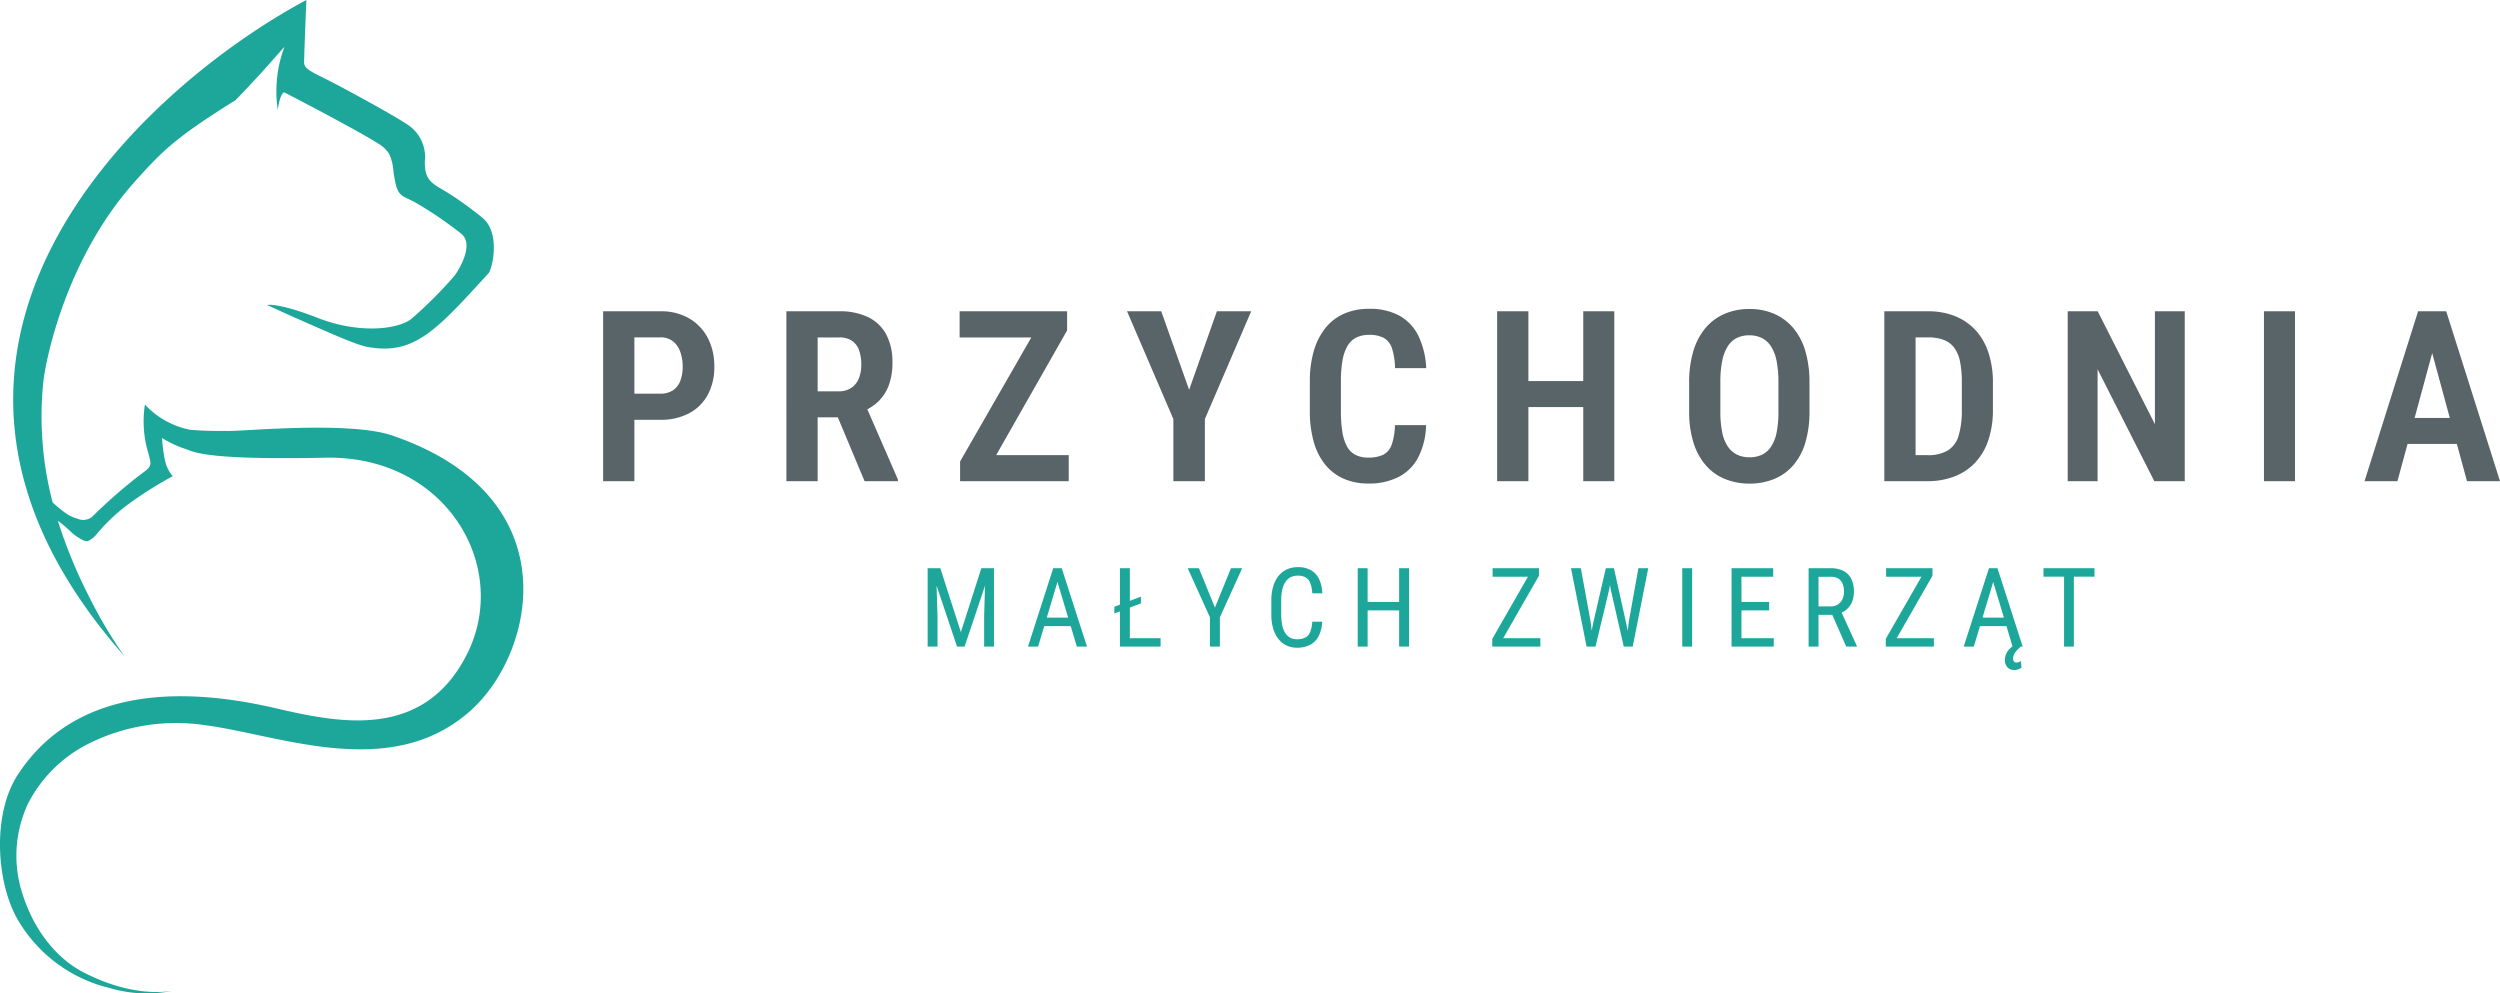 <svg xmlns="http://www.w3.org/2000/svg" width="271.98" height="108.074" viewBox="0 0 271.98 108.074">
  <g id="Group_1586" data-name="Group 1586" transform="translate(18584.531 1384.348)">
    <path id="Path_3644" data-name="Path 3644" d="M7.82-6.678H3.974V-9.521H7.82A2.434,2.434,0,0,0,9.236-9.9a2.13,2.13,0,0,0,.787-1.047,4.391,4.391,0,0,0,.248-1.523,4.81,4.81,0,0,0-.248-1.555A2.537,2.537,0,0,0,9.236-15.2a2.155,2.155,0,0,0-1.416-.444H5.015V0h-3.4V-18.484H7.82a6.107,6.107,0,0,1,3.155.774A5.267,5.267,0,0,1,13-15.583a6.543,6.543,0,0,1,.711,3.091A6.346,6.346,0,0,1,13-9.395a4.945,4.945,0,0,1-2.025,2.006A6.543,6.543,0,0,1,7.82-6.678ZM21.552-18.484H27.3a7.07,7.07,0,0,1,3.136.635,4.4,4.4,0,0,1,1.974,1.879,6.314,6.314,0,0,1,.679,3.06A6.9,6.9,0,0,1,32.68-10.4a4.761,4.761,0,0,1-1.168,1.771,5.3,5.3,0,0,1-1.822,1.1l-1.028.584H23.9l-.013-2.831h3.339a2.43,2.43,0,0,0,1.377-.368,2.223,2.223,0,0,0,.825-1.022,3.878,3.878,0,0,0,.273-1.5,4.583,4.583,0,0,0-.248-1.593,2.052,2.052,0,0,0-.774-1.022,2.419,2.419,0,0,0-1.377-.355H24.955V0h-3.4ZM30.058,0,26.592-8.277H30.16l3.529,8.1V0ZM52.27-2.831V0H41.4V-2.831ZM52.093-16.4,42.762,0H40.451V-2.146l9.382-16.339h2.26Zm-1.206-2.082v2.844H40.4v-2.844Zm11.447,0L65.367-9.94l3.021-8.544h3.732l-5.04,11.73V0H63.654V-6.754l-5.04-11.73ZM87.758-6.094h3.39a8.153,8.153,0,0,1-.832,3.459A5.028,5.028,0,0,1,88.2-.482,7.015,7.015,0,0,1,84.85.254a6.508,6.508,0,0,1-2.679-.527,5.375,5.375,0,0,1-2-1.53,6.884,6.884,0,0,1-1.244-2.469A12.074,12.074,0,0,1,78.5-7.63v-3.212a11.653,11.653,0,0,1,.444-3.364,7.126,7.126,0,0,1,1.276-2.488,5.345,5.345,0,0,1,2.025-1.536,6.667,6.667,0,0,1,2.691-.521A6.686,6.686,0,0,1,88.253-18a5.03,5.03,0,0,1,2.057,2.19,9.015,9.015,0,0,1,.851,3.51H87.77a7.49,7.49,0,0,0-.33-2.139,2.015,2.015,0,0,0-.876-1.136,3.267,3.267,0,0,0-1.625-.343,3.061,3.061,0,0,0-1.384.292,2.3,2.3,0,0,0-.952.908,4.753,4.753,0,0,0-.546,1.568,12.651,12.651,0,0,0-.178,2.285V-7.63A14.325,14.325,0,0,0,82.032-5.4a5.045,5.045,0,0,0,.489,1.581,2.238,2.238,0,0,0,.908.939,2.945,2.945,0,0,0,1.422.311,3.629,3.629,0,0,0,1.638-.311A1.93,1.93,0,0,0,87.4-3.955,7.013,7.013,0,0,0,87.758-6.094Zm21.311-4.8v2.831h-7.681v-2.831Zm-6.792-7.592V0h-3.4V-18.484Zm9.344,0V0h-3.377V-18.484Zm21.235,7.77V-7.6a11.593,11.593,0,0,1-.457,3.428,6.662,6.662,0,0,1-1.32,2.457,5.493,5.493,0,0,1-2.069,1.479,6.956,6.956,0,0,1-2.666.5,6.991,6.991,0,0,1-2.679-.5,5.549,5.549,0,0,1-2.076-1.479,6.824,6.824,0,0,1-1.346-2.457,11.16,11.16,0,0,1-.476-3.428v-3.11a11.7,11.7,0,0,1,.47-3.491,6.925,6.925,0,0,1,1.339-2.5,5.646,5.646,0,0,1,2.076-1.517,6.73,6.73,0,0,1,2.666-.514,6.717,6.717,0,0,1,2.672.514,5.659,5.659,0,0,1,2.069,1.517,6.852,6.852,0,0,1,1.333,2.5A11.846,11.846,0,0,1,132.855-10.715ZM129.478-7.6V-10.74a11.64,11.64,0,0,0-.2-2.336,4.574,4.574,0,0,0-.609-1.593,2.544,2.544,0,0,0-1-.908,3.011,3.011,0,0,0-1.352-.292,3.041,3.041,0,0,0-1.365.292,2.5,2.5,0,0,0-.99.908,4.66,4.66,0,0,0-.6,1.593,11.64,11.64,0,0,0-.2,2.336V-7.6a11.109,11.109,0,0,0,.2,2.285,4.278,4.278,0,0,0,.616,1.549,2.584,2.584,0,0,0,1,.882,3.1,3.1,0,0,0,1.365.286,3.067,3.067,0,0,0,1.352-.286,2.494,2.494,0,0,0,.99-.882,4.354,4.354,0,0,0,.6-1.549A11.457,11.457,0,0,0,129.478-7.6ZM145.686,0h-3.237l.025-2.831h3.212a4.164,4.164,0,0,0,2.228-.514,2.824,2.824,0,0,0,1.168-1.606,9.452,9.452,0,0,0,.349-2.818v-2.958a11.451,11.451,0,0,0-.19-2.253,3.806,3.806,0,0,0-.622-1.517,2.553,2.553,0,0,0-1.13-.863,4.669,4.669,0,0,0-1.727-.279h-3.377v-2.844h3.377a7.784,7.784,0,0,1,2.895.514,6.127,6.127,0,0,1,2.228,1.5,6.617,6.617,0,0,1,1.428,2.444,10.275,10.275,0,0,1,.5,3.32V-7.77a10.217,10.217,0,0,1-.5,3.313,6.623,6.623,0,0,1-1.428,2.438,6.094,6.094,0,0,1-2.247,1.5A8.044,8.044,0,0,1,145.686,0ZM144.4-18.484V0H141V-18.484Zm29.284,0V0h-3.313L164.2-12.175V0h-3.25V-18.484h3.263L170.437-6.2V-18.484Zm11.993,0V0H182.3V-18.484Zm15.37,2.92L196.822,0h-3.58l5.827-18.484H201.3ZM204.388,0,200.16-15.564l-.292-2.92h2.26L207.981,0Zm.114-6.881V-4.05h-8.48V-6.881Z" transform="translate(-18520.531 -1332)" fill="#586468"/>
    <path id="Path_3643" data-name="Path 3643" d="M1.26-8.531H2.3L4.535-1.576,6.762-8.531H7.8L4.939,0h-.82Zm-.34,0h.914l.158,5.2V0H.92Zm6.3,0h.914V0H7.066V-3.328Zm8.043.756L12.935,0h-1.1l2.748-8.531h.691ZM17.154,0,14.822-7.775l-.012-.756h.7L18.256,0Zm0-3.158v.926H13.041v-.926Zm6.971-2.279v.732l-2.895,1.1v-.732ZM26.263-.92V0H22.724V-.92ZM22.918-8.531V0H21.84V-8.531Zm7.516,0,1.74,4.283L33.92-8.531h1.219L32.713-3.187V0H31.634V-3.187L29.209-8.531ZM42.765-2.713h1.078A3.8,3.8,0,0,1,43.489-1.2a2.231,2.231,0,0,1-.908.976A2.958,2.958,0,0,1,41.1.117a2.594,2.594,0,0,1-1.154-.252,2.491,2.491,0,0,1-.882-.724,3.366,3.366,0,0,1-.56-1.134,5.306,5.306,0,0,1-.193-1.488V-5.057a5.209,5.209,0,0,1,.2-1.482,3.343,3.343,0,0,1,.568-1.134,2.494,2.494,0,0,1,.908-.724,2.825,2.825,0,0,1,1.216-.252,2.791,2.791,0,0,1,1.409.331,2.207,2.207,0,0,1,.891.967,3.832,3.832,0,0,1,.349,1.556H42.765a3.593,3.593,0,0,0-.211-1.1,1.246,1.246,0,0,0-.5-.627,1.628,1.628,0,0,0-.858-.2,1.666,1.666,0,0,0-.812.188A1.523,1.523,0,0,0,39.821-7a2.626,2.626,0,0,0-.328.838,5.064,5.064,0,0,0-.108,1.093V-3.48a5.716,5.716,0,0,0,.091,1.049,2.828,2.828,0,0,0,.293.853,1.529,1.529,0,0,0,.53.571,1.474,1.474,0,0,0,.8.205A1.925,1.925,0,0,0,42.033-1a1.165,1.165,0,0,0,.513-.615A3.863,3.863,0,0,0,42.765-2.713Zm9.572-2.15v.92h-3.7v-.92ZM48.787-8.531V0H47.708V-8.531Zm4.506,0V0H52.214V-8.531ZM67.579-.92V0H62.757V-.92Zm-.152-6.791L63.009,0h-.662V-.844l4.412-7.687h.668Zm-.457-.82v.926H62.382v-.926Zm6.361,5.953L74.7-8.531h.768l-.4,2.314L73.577,0H72.81ZM71.983-8.531,73.05-2.7,73.366,0H72.61l-1.7-8.531ZM77.2-2.7l1.043-5.83h1.072L77.626,0H76.87Zm-1.617-5.83,1.324,5.953L77.421,0h-.768L75.235-6.217l-.4-2.314Zm8.506,0V0H83.015V-8.531ZM92.968-.92V0h-3.7V-.92Zm-3.51-7.611V0H88.38V-8.531ZM92.47-4.863v.92H89.265v-.92Zm.439-3.668v.926H89.265v-.926Zm3.853,0h2.385a3.014,3.014,0,0,1,1.4.293,1.937,1.937,0,0,1,.855.864,3.076,3.076,0,0,1,.29,1.4A2.855,2.855,0,0,1,101.5-4.9a2.2,2.2,0,0,1-.562.82,2.339,2.339,0,0,1-.9.5l-.293.123H97.618l-.012-.92h1.529a1.473,1.473,0,0,0,.82-.214,1.325,1.325,0,0,0,.492-.577,1.928,1.928,0,0,0,.164-.8,2.326,2.326,0,0,0-.146-.861A1.164,1.164,0,0,0,100-7.4a1.578,1.578,0,0,0-.853-.2H97.841V0H96.762ZM100.858,0l-1.7-3.867,1.119-.006,1.734,3.8V0Zm9.531-.92V0h-4.822V-.92Zm-.152-6.791L105.819,0h-.662V-.844l4.412-7.687h.668Zm-.457-.82v.926h-4.588v-.926Zm7.287.756L114.735,0h-1.1l2.748-8.531h.691ZM118.954,0l-2.332-7.775-.012-.756h.7L120.055,0Zm0-3.158v.926H114.84v-.926Zm.492,2.824.393.334q-.205.187-.4.39a1.985,1.985,0,0,0-.311.428,1.013,1.013,0,0,0-.12.483.518.518,0,0,0,.085.311.327.327,0,0,0,.284.117.7.7,0,0,0,.284-.056,1.73,1.73,0,0,0,.2-.1l.059.715a1.784,1.784,0,0,1-.316.173,1.265,1.265,0,0,1-.5.085.954.954,0,0,1-.7-.284,1.125,1.125,0,0,1-.287-.835A1.623,1.623,0,0,1,118.251.8a1.846,1.846,0,0,1,.419-.6A3.062,3.062,0,0,1,119.446-.334Zm6.174-8.2V0h-1.066V-8.531Zm2.244,0v.926h-5.549v-.926Z" transform="translate(-18484.531 -1314)" fill="#1da79a"/>
    <g id="Warstwa_3" transform="translate(-18584.543 -1384.348)">
      <path id="Path_3585" data-name="Path 3585" d="M51.233,77.29c-8.658,7.755-20.661,2.69-28.94,1.6A21.281,21.281,0,0,0,9.662,80.9a14.9,14.9,0,0,0-6.6,6.525,13.366,13.366,0,0,0-.676,9.6c1.773,5.764,5.321,8,6.421,8.6,4.266,2.3,7.871,2.519,10.007,2.163a14.093,14.093,0,0,1-6.849-.294A15.825,15.825,0,0,1,1.88,99.943c-2.252-3.984-2.754-11.364.093-15.7,6.566-9.992,18.889-9.312,27.952-7.209,6.841,1.587,16.142,3.582,20.9-5.882S48.583,49.524,35.4,49.795c-12.2.256-14.136-.52-15.057-.9a12.241,12.241,0,0,1-2.7-1.241,15.939,15.939,0,0,0,.3,2.356,3.933,3.933,0,0,0,.862,1.8,40.1,40.1,0,0,0-4.422,2.75,19.515,19.515,0,0,0-3.828,3.519,2.8,2.8,0,0,1-.992.8,1.144,1.144,0,0,1-.643-.178A5.348,5.348,0,0,1,7.544,57.68,14.52,14.52,0,0,0,6.3,56.651a54.385,54.385,0,0,0,3.519,8.487,48.266,48.266,0,0,0,3.72,6.232C-15.819,38.164,15.247,9.684,33.344,0c0,0-.208,4.987-.227,6.053S32.809,7.3,34.841,8.287s8.064,4.27,9.58,5.318a4.208,4.208,0,0,1,1.806,3.98c0,1.642.431,2.215,1.869,3A36.642,36.642,0,0,1,52.4,23.615c2.14,1.594,1.167,5.671.758,6.113-5.674,6.217-8.075,8.93-13.118,8.023-1.174-.208-3.37-1.178-7.767-3.118-1.353-.6-2.46-1.107-3.2-1.457,0,0,1.211-.268,5.522,1.416s8.491,1.312,10.115.145a46.1,46.1,0,0,0,4.8-4.8s2.3-3.222.676-4.515a42.879,42.879,0,0,0-4.76-3.263c-.884-.535-1.457-.628-1.854-1.048-.476-.5-.539-1.2-.751-2.378a5.476,5.476,0,0,0-.453-1.951,3.12,3.12,0,0,0-1.026-1.044c-1.111-.747-5.028-2.913-10.423-5.7,0,0-.45.123-.687,1.917a13.707,13.707,0,0,1,.728-6.864c-1.613,1.795-2.378,2.75-5.332,5.816-6.566,4.076-8.015,5.581-10.944,8.848-7.651,8.543-9.74,19.725-9.959,21.776A37,37,0,0,0,5.738,54.663c.331.3.725.643,1.163.974a4.584,4.584,0,0,0,1.171.676c.126.048.223.071.364.119a1.564,1.564,0,0,0,1.572-.186A58.326,58.326,0,0,1,15.068,51.8c1.215-.907,1.457-1,1.23-1.921-.16-.647-.219-.825-.349-1.312a12.082,12.082,0,0,1-.171-4.56,9.061,9.061,0,0,0,4.89,2.742c1.438.141,2.887.137,4.329.137,1.806,0,13.407-1.093,17.837.546,19.26,6.678,15.373,23.608,8.4,29.855Z" transform="translate(0)" fill="#1da79a"/>
    </g>
  </g>
</svg>
